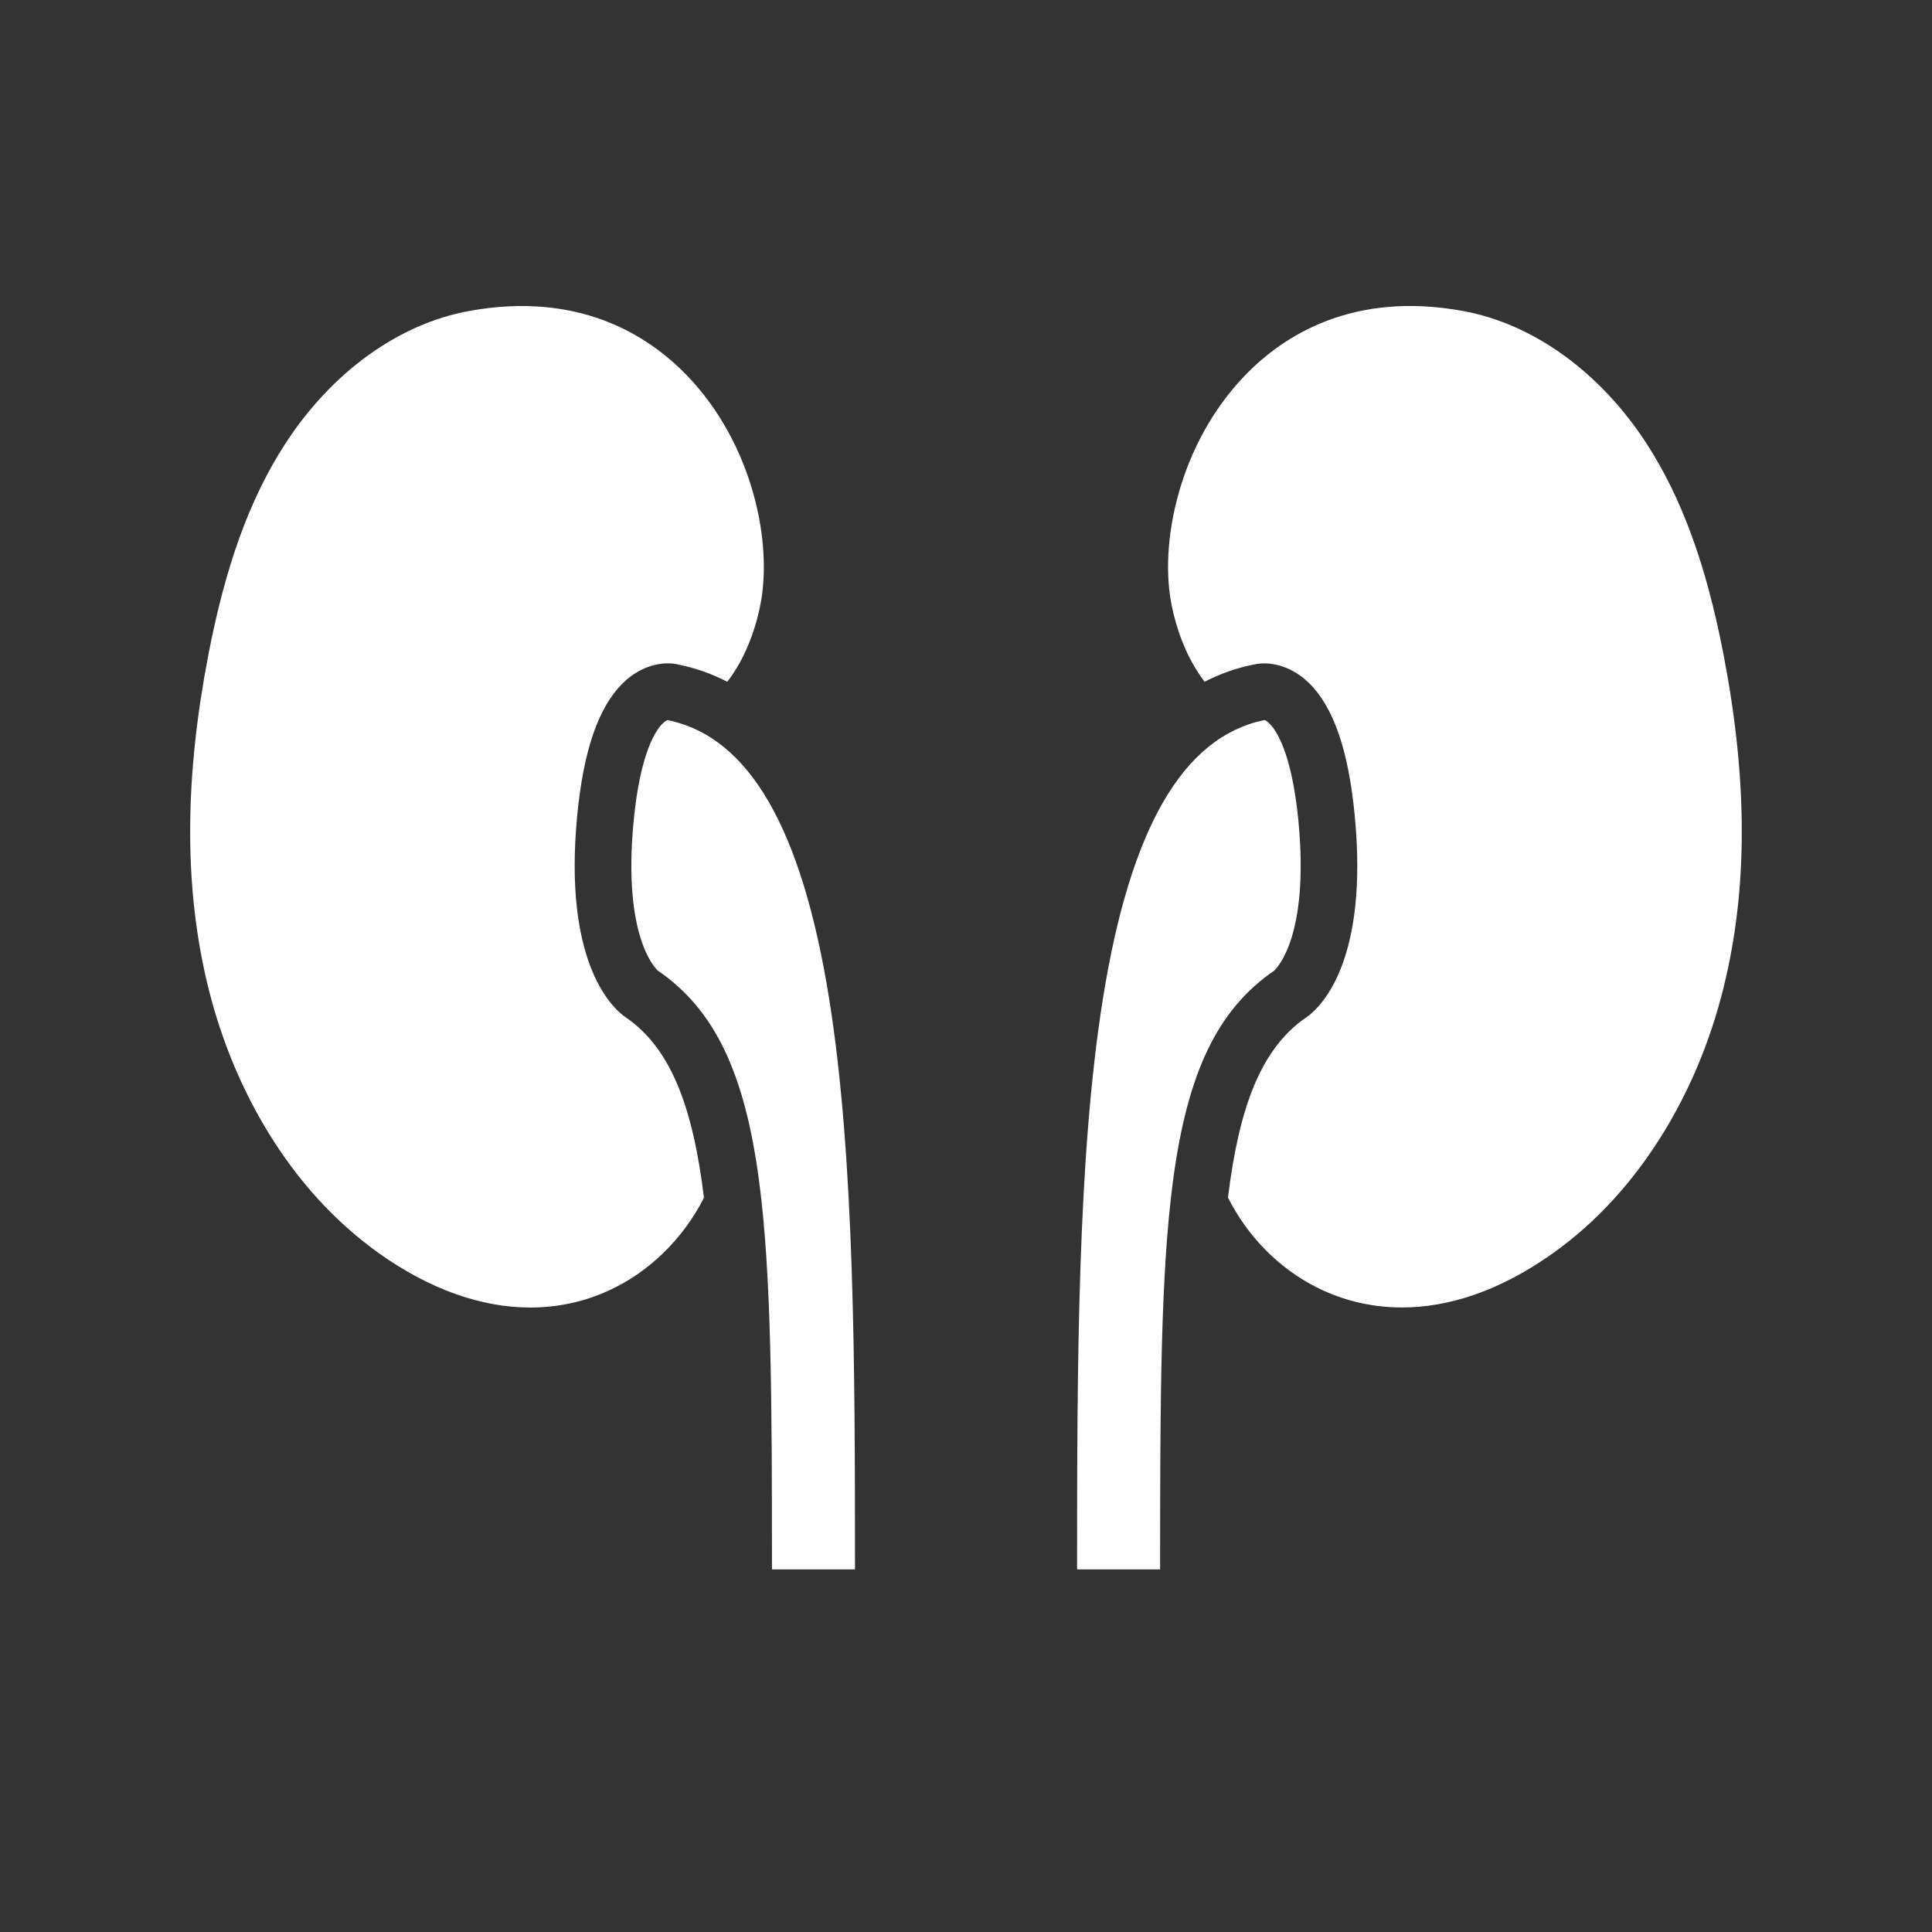 <?xml version="1.0" encoding="UTF-8"?>
<svg width="1200pt" height="1200pt" version="1.1" viewBox="0 0 1200 1200" xmlns="http://www.w3.org/2000/svg">
 <rect x="0" y="0" width="1200" height="1200" fill="#333333" stroke="none"/>
 <path d="m785.34 447.24c-50.531 10.406-83.344 67.031-100.31 173.16-15.844 98.953-16.031 228.56-16.031 354.37h51.562c0-105.98 0.281-183.42 8.062-241.69 8.953-67.172 27.75-106.12 62.766-130.18 1.828-1.688 21.891-21.656 15.094-92.859-4.125-42.844-13.969-56.719-18.047-60.703-1.5-1.453-2.531-1.969-3-2.109z" fill="#fff"/>
 <path d="m1070.5 406.5c-10.688-55.453-25.828-96.938-47.531-130.6-28.828-44.625-70.547-74.812-114.47-82.781-67.781-12.328-110.86 14.906-135.05 39.891-41.109 42.516-54 104.81-45.422 144.32 4.406 20.297 11.859 35.203 20.203 46.125 9.375-4.875 19.359-8.438 29.953-10.594h0.047c0.234-0.047 0.469-0.094 0.703-0.141 8.531-1.969 22.219-0.094 34.125 11.531 15.234 14.953 24.562 41.906 28.406 82.5 8.531 88.781-20.062 117.66-29.062 124.4-0.094 0.094-0.188 0.141-0.281 0.234-0.422 0.281-0.75 0.562-1.031 0.703-27.562 19.031-41.391 54.75-48.375 111.75 2.953 5.812 6.328 11.438 10.125 16.781 21.562 30.281 56.203 51.469 97.922 51.469 28.547 0 60.422-9.938 93.75-33.656 27.141-19.312 50.438-44.859 69.328-75.938 17.531-28.875 30.422-61.031 38.25-95.625 13.547-59.391 12.984-124.92-1.594-200.39z" fill="#fff"/>
 <path d="m388.87 632.02c-0.234-0.188-0.562-0.375-1.031-0.703-0.094-0.094-0.188-0.141-0.281-0.188-8.953-6.75-37.547-35.625-29.062-124.4 3.891-40.547 13.172-67.5 28.406-82.453 11.906-11.672 25.594-13.547 34.125-11.578 0.281 0.047 0.516 0.094 0.75 0.188h0.094c10.547 2.156 20.484 5.719 29.859 10.594 8.344-10.922 15.844-25.828 20.203-46.125 8.531-39.562-4.312-101.81-45.422-144.32-24.188-24.984-67.219-52.219-135.05-39.891-43.922 7.969-85.641 38.156-114.47 82.781-21.75 33.656-36.844 75.141-47.531 130.6-14.578 75.469-15.094 141-1.641 200.34 7.875 34.594 20.719 66.75 38.25 95.625 18.844 31.031 42.188 56.578 69.328 75.938 31.312 22.312 63.469 33.703 93.938 33.703 16.875 0 33.234-3.469 48.656-10.5 25.547-11.625 46.406-32.484 59.25-57.656-6.938-57.141-20.812-92.906-48.375-111.94z" fill="#fff"/>
 <path d="m393.56 510.05c-6.844 71.25 13.266 91.219 15.094 92.859 35.016 24.047 53.812 62.953 62.766 130.18 7.781 58.312 8.062 135.71 8.062 241.69h51.562c0-125.81-0.188-255.47-16.031-354.37-17.016-106.12-49.781-162.74-100.22-173.11-0.047 0-0.094 0-0.141-0.047h-0.047c-0.469 0.188-1.5 0.656-3 2.109-4.078 3.938-13.969 17.859-18.047 60.703z" fill="#fff"/>
</svg>
